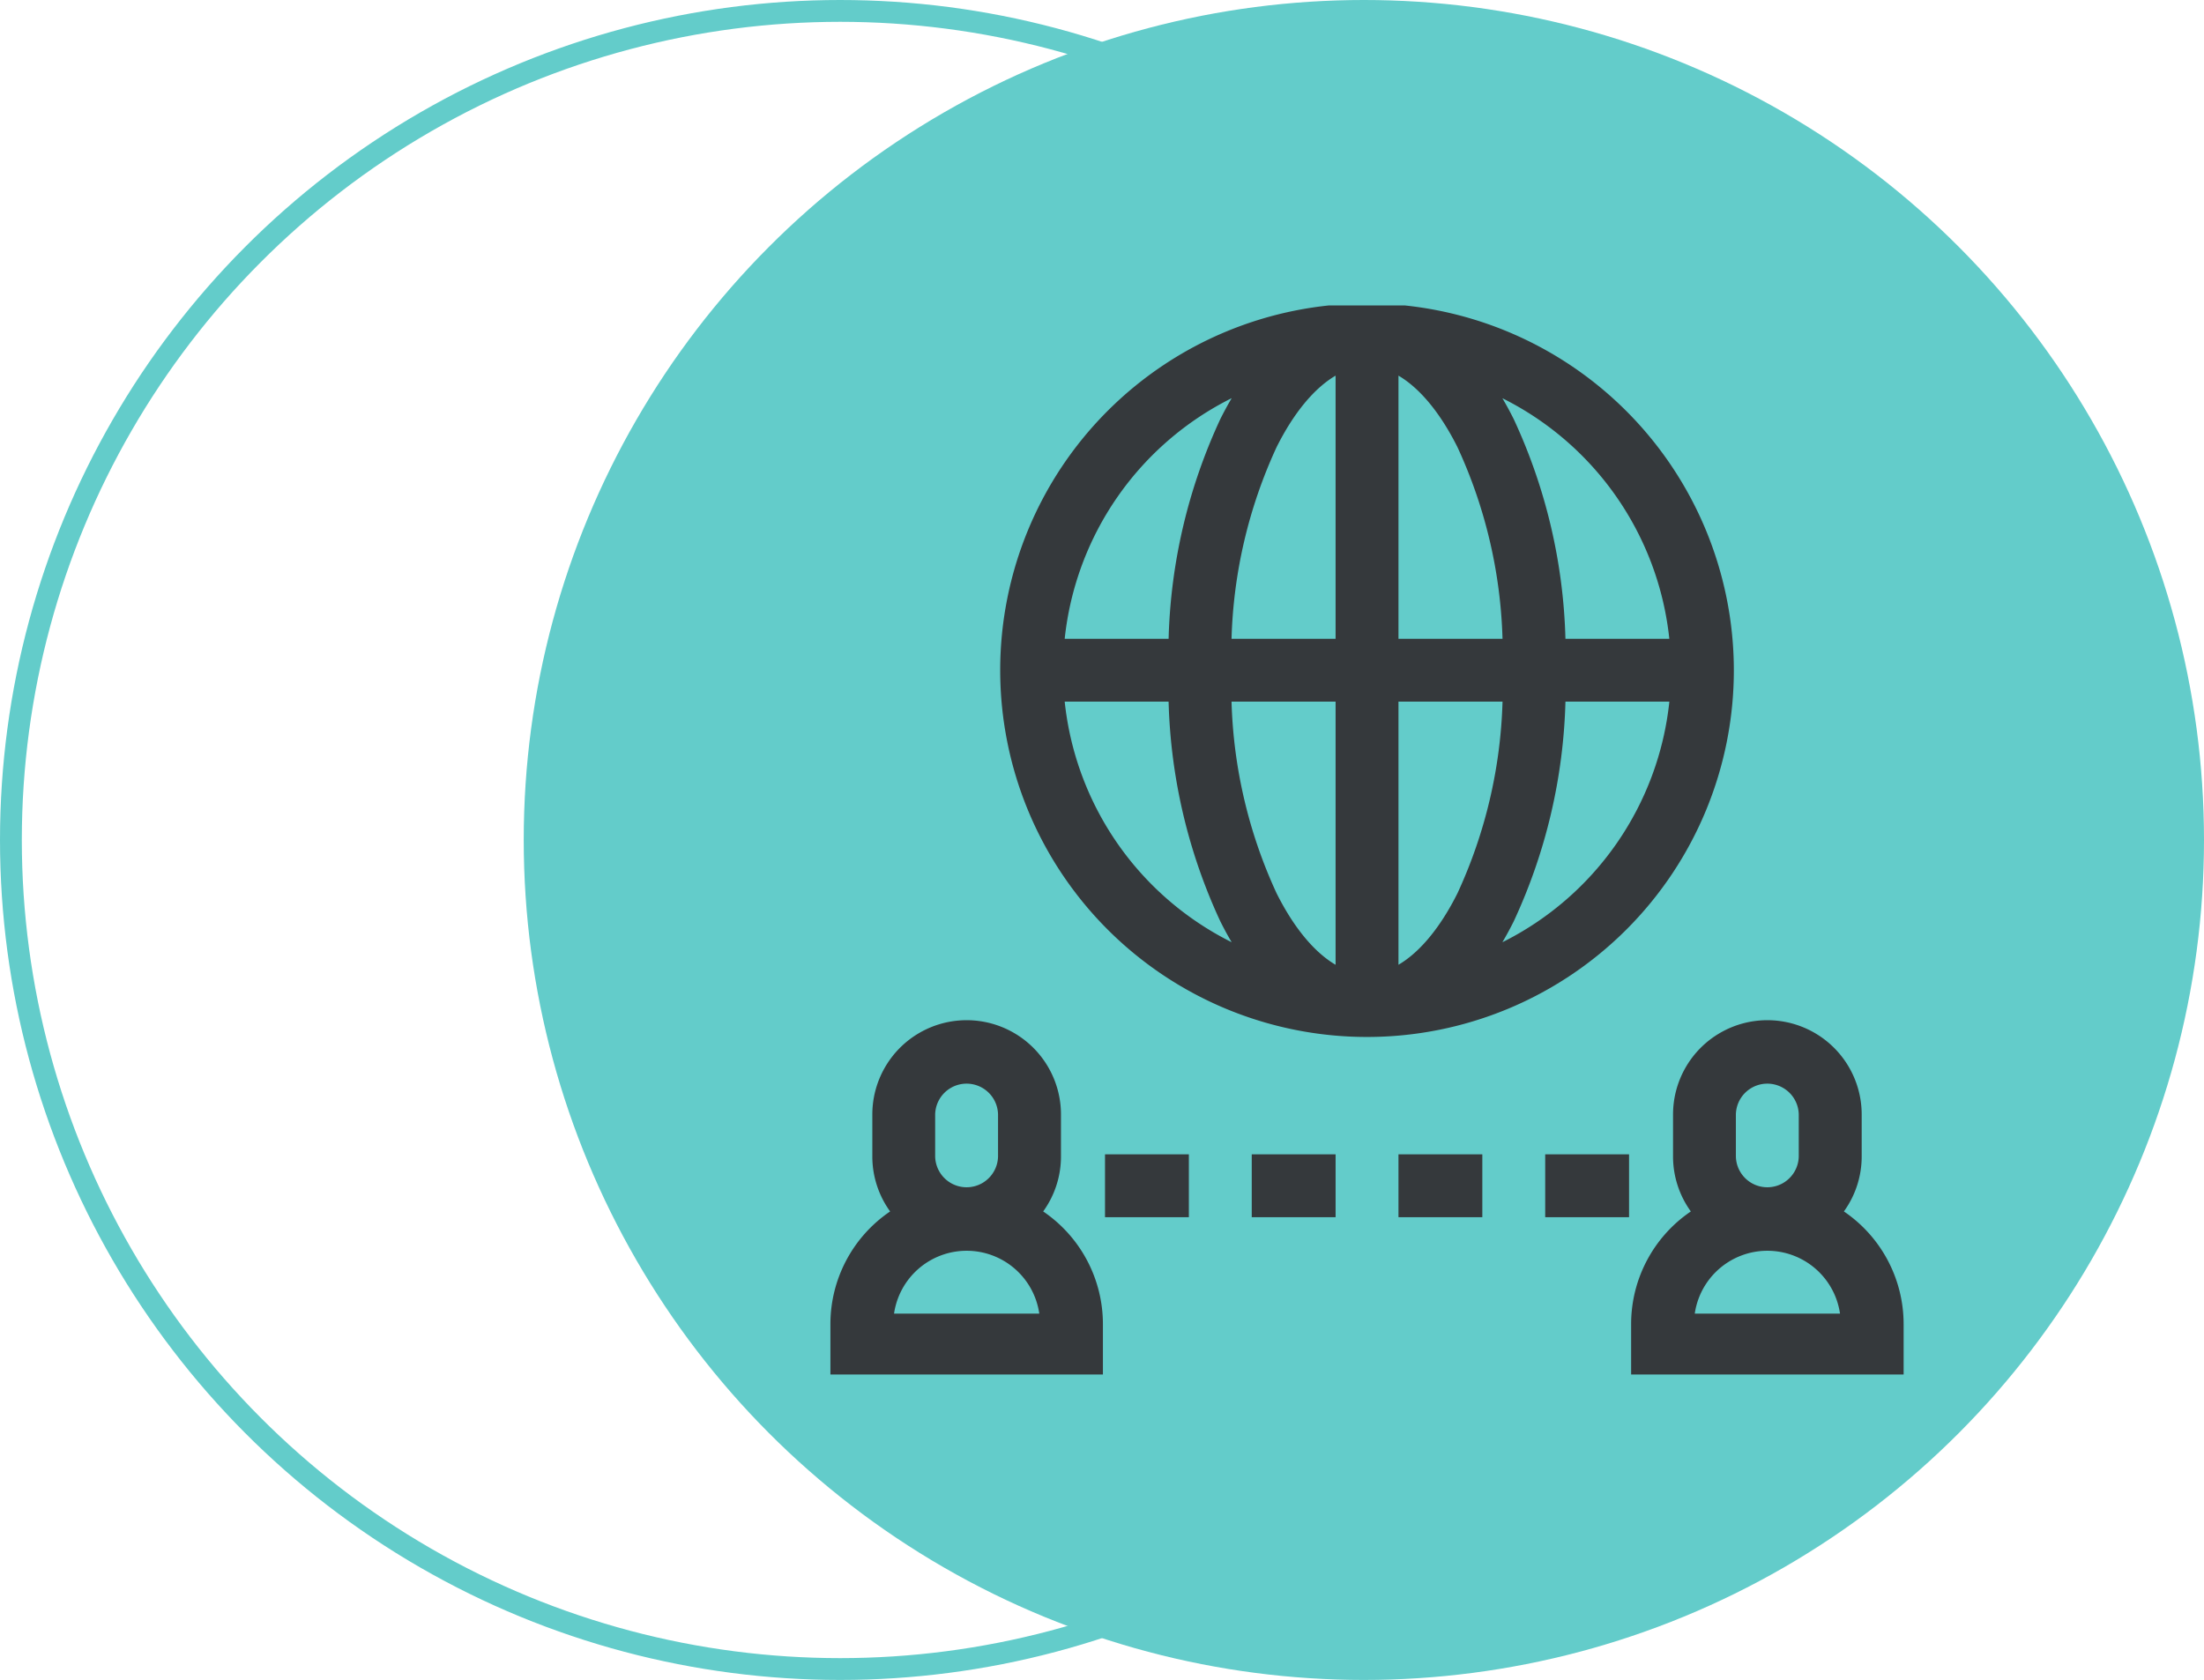 <svg xmlns="http://www.w3.org/2000/svg" xmlns:xlink="http://www.w3.org/1999/xlink" width="202" height="154" viewBox="0 0 202 154">
  <defs>
    <clipPath id="clip-path">
      <rect id="Rectángulo_750" data-name="Rectángulo 750" width="99" height="98" transform="translate(-0.16 -0.096)" fill="#35393c"/>
    </clipPath>
  </defs>
  <g id="Grupo_30597" data-name="Grupo 30597" transform="translate(-859 -2493)">
    <circle id="Elipse_17" data-name="Elipse 17" cx="77" cy="77" r="77" transform="translate(907 2493)" fill="#63ccca"/>
    <g id="Elipse_220" data-name="Elipse 220" transform="translate(859 2493)" fill="none" stroke="#63ccca" stroke-width="2">
      <circle cx="77" cy="77" r="77" stroke="none"/>
      <circle cx="77" cy="77" r="76" fill="none"/>
    </g>
    <g id="Grupo_30594" data-name="Grupo 30594" transform="translate(935.101 2520.778)">
      <g id="Grupo_30071" data-name="Grupo 30071" transform="translate(0.059 0.318)" clip-path="url(#clip-path)">
        <path id="Trazado_12715" data-name="Trazado 12715" d="M94.37,0a33.62,33.62,0,1,0,33.62,33.62A33.658,33.658,0,0,0,94.37,0M81.965,8.683q-.539.913-1.039,1.913a50.88,50.88,0,0,0-4.741,20.142H66.661a27.917,27.917,0,0,1,15.3-22.055M66.661,36.5h9.523a50.88,50.88,0,0,0,4.741,20.142q.5,1,1.039,1.913A27.917,27.917,0,0,1,66.661,36.5M91.488,60.623c-1.947-1.142-3.828-3.4-5.408-6.557A44.854,44.854,0,0,1,81.952,36.5h9.537Zm0-29.885H81.952A44.854,44.854,0,0,1,86.08,13.174c1.58-3.161,3.461-5.415,5.408-6.557Zm30.59,0h-9.523A50.88,50.88,0,0,0,107.815,10.6q-.5-1-1.039-1.913a27.917,27.917,0,0,1,15.3,22.055M97.252,6.617c1.947,1.142,3.828,3.4,5.408,6.557a44.855,44.855,0,0,1,4.128,17.564H97.252Zm0,54.006V36.5h9.537a44.855,44.855,0,0,1-4.128,17.564c-1.58,3.161-3.461,5.415-5.408,6.557m9.524-2.066q.539-.913,1.039-1.913A50.88,50.88,0,0,0,112.556,36.5h9.523a27.917,27.917,0,0,1-15.3,22.055" transform="translate(-45.24 -0.278)" fill="#35393c"/>
        <path id="Trazado_12716" data-name="Trazado 12716" d="M19.5,274.031a8.6,8.6,0,0,0,1.631-5.044v-3.842a8.645,8.645,0,0,0-17.29,0v3.842a8.6,8.6,0,0,0,1.631,5.044A12.484,12.484,0,0,0,0,284.357v4.8H24.975v-4.8A12.484,12.484,0,0,0,19.5,274.031m-9.9-8.886a2.882,2.882,0,0,1,5.763,0v3.842a2.882,2.882,0,0,1-5.763,0ZM5.832,283.4a6.725,6.725,0,0,1,13.312,0Z" transform="translate(-0.051 -191.075)" fill="#35393c"/>
        <path id="Trazado_12717" data-name="Trazado 12717" d="M306,274.031a8.6,8.6,0,0,0,1.631-5.044v-3.842a8.645,8.645,0,0,0-17.29,0v3.842a8.6,8.6,0,0,0,1.631,5.044,12.484,12.484,0,0,0-5.473,10.325v4.8h24.975v-4.8A12.484,12.484,0,0,0,306,274.031m-9.9-8.886a2.882,2.882,0,0,1,5.763,0v3.842a2.882,2.882,0,0,1-5.763,0ZM292.332,283.4a6.725,6.725,0,0,1,13.312,0Z" transform="translate(-213.164 -191.075)" fill="#35393c"/>
        <rect id="Rectángulo_746" data-name="Rectángulo 746" width="7.685" height="5.763" transform="translate(52.012 77.721)" fill="#35393c"/>
        <rect id="Rectángulo_747" data-name="Rectángulo 747" width="7.685" height="5.763" transform="translate(38.564 77.721)" fill="#35393c"/>
        <rect id="Rectángulo_748" data-name="Rectángulo 748" width="7.685" height="5.763" transform="translate(25.116 77.721)" fill="#35393c"/>
        <rect id="Rectángulo_749" data-name="Rectángulo 749" width="7.685" height="5.763" transform="translate(65.46 77.721)" fill="#35393c"/>
      </g>
    </g>
  </g>
</svg>
